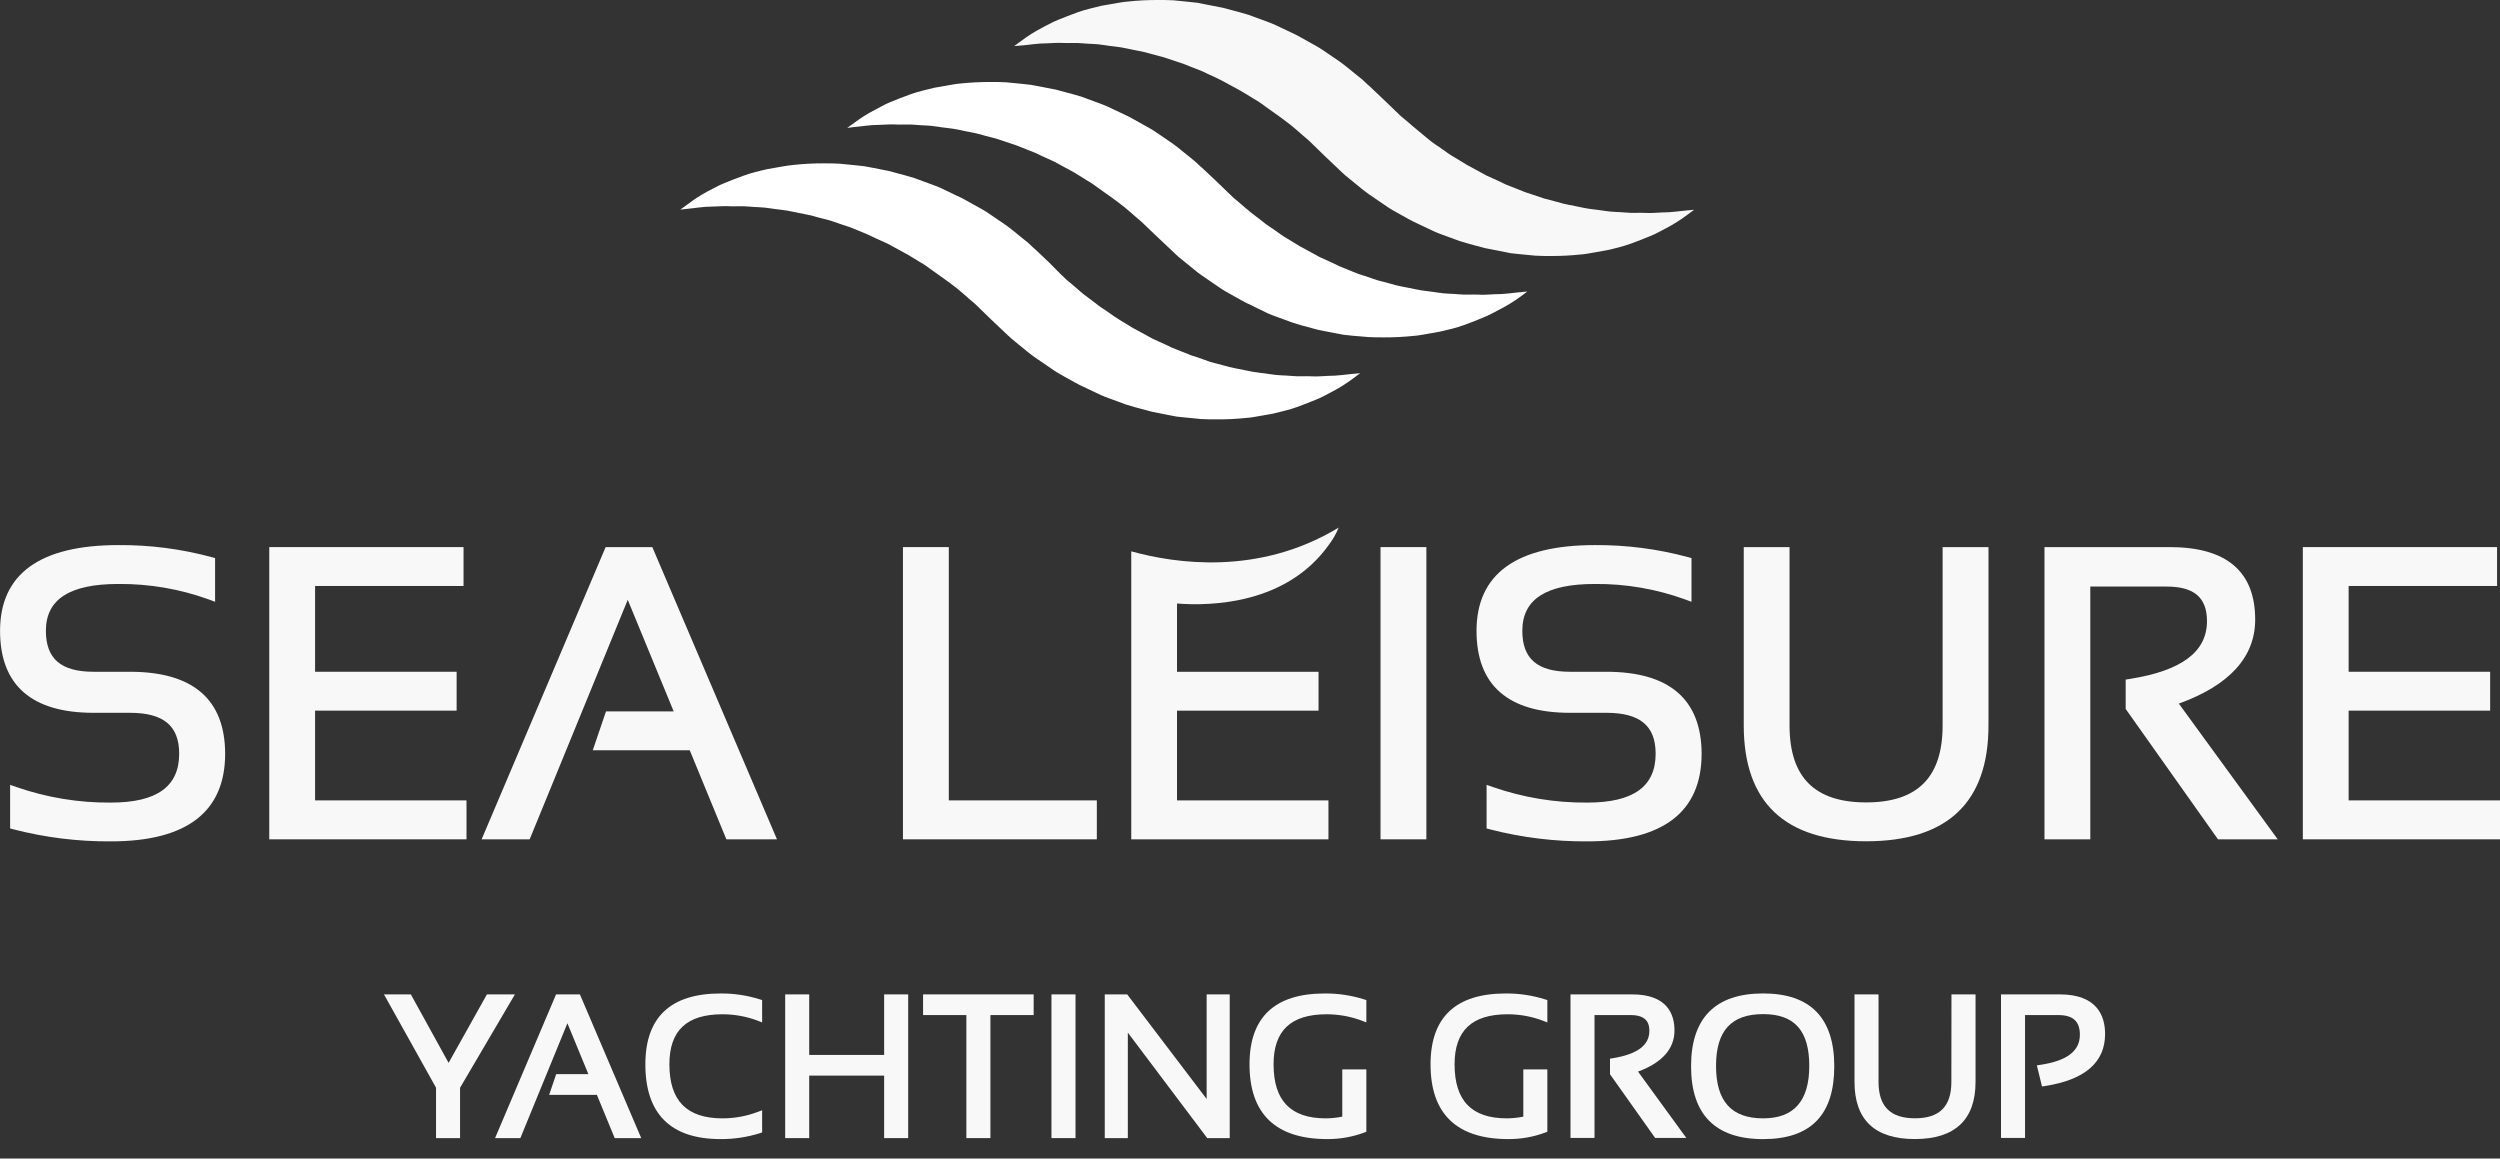 <svg width="82" height="38" viewBox="0 0 82 38" fill="none" xmlns="http://www.w3.org/2000/svg">
<rect x="0" y="0" width="82" height="38" fill="#333333" stroke="none"/>
<g clip-path="url(#clip0_348_1577)">
<path d="M4.262 22.034H3.067C2.001 22.034 1.505 21.607 1.505 20.691C1.505 19.656 2.283 19.154 3.885 19.154C4.897 19.146 5.901 19.318 6.852 19.663L7.055 19.739V18.305L6.945 18.275C5.947 18.005 4.917 17.871 3.884 17.879C1.307 17.879 0.002 18.826 0.002 20.692C0.002 22.472 1.034 23.38 3.067 23.38H4.262C5.363 23.38 5.877 23.805 5.877 24.723C5.877 25.801 5.142 26.325 3.637 26.325C2.581 26.334 1.531 26.161 0.533 25.813L0.332 25.743V27.173L0.445 27.203C1.488 27.472 2.561 27.605 3.637 27.597C6.125 27.597 7.385 26.63 7.385 24.72C7.379 22.938 6.331 22.034 4.262 22.034Z" fill="#F8F8F8"/>
<path d="M10.335 23.309H14.977V22.034H10.335V19.22H15.204V17.945H8.832V27.53H15.301V26.253H10.335V23.309Z" fill="#F8F8F8"/>
<path d="M19.865 17.945L15.797 27.53H17.373L20.59 19.674L22.097 23.333H19.877L19.443 24.608H22.623L23.825 27.53H25.485L21.396 17.945H19.865Z" fill="#F8F8F8"/>
<path d="M31.121 17.945H29.617V27.53H35.976V26.253H31.121V17.945Z" fill="#F8F8F8"/>
<path d="M46.785 17.945H45.281V27.53H46.785V17.945Z" fill="#F8F8F8"/>
<path d="M52.688 22.034H51.493C50.427 22.034 49.932 21.607 49.932 20.691C49.932 19.656 50.709 19.154 52.312 19.154C53.322 19.145 54.327 19.318 55.277 19.663L55.481 19.739V18.305L55.371 18.275C54.374 18.005 53.344 17.872 52.312 17.879C49.735 17.879 48.43 18.826 48.43 20.692C48.43 22.472 49.461 23.38 51.495 23.38H52.689C53.791 23.38 54.305 23.805 54.305 24.723C54.305 25.801 53.57 26.325 52.065 26.325C51.009 26.334 49.959 26.161 48.961 25.813L48.76 25.743V27.173L48.872 27.203C49.915 27.472 50.988 27.604 52.065 27.597C54.553 27.597 55.813 26.63 55.813 24.72C55.805 22.938 54.757 22.034 52.688 22.034Z" fill="#F8F8F8"/>
<path d="M63.718 23.794C63.718 25.494 62.897 26.319 61.209 26.319C59.52 26.319 58.697 25.494 58.697 23.794V17.945H57.195V23.794C57.195 26.316 58.539 27.594 61.209 27.594C63.878 27.594 65.222 26.316 65.222 23.794V17.945H63.718V23.794Z" fill="#F8F8F8"/>
<path d="M73.97 20.322C73.97 18.744 73.028 17.945 71.17 17.945H67.059V27.53H68.562V19.239H71.06C71.966 19.239 72.389 19.599 72.389 20.374C72.389 21.379 71.56 22 69.851 22.27L69.722 22.29V23.253L72.75 27.53H74.709L71.466 23.078C73.129 22.476 73.97 21.549 73.97 20.322Z" fill="#F8F8F8"/>
<path d="M77.035 26.253V23.309H81.677V22.034H77.035V19.22H81.904V17.945H75.533V27.53H82.002V26.253H77.035Z" fill="#F8F8F8"/>
<path d="M43.587 17.869C43.719 17.696 43.827 17.506 43.909 17.305L43.824 17.355C41.244 18.88 38.548 18.484 37.105 18.084V27.53H43.573V26.254H38.606V23.31H43.248V22.035H38.606V19.795C39.76 19.886 42.21 19.805 43.587 17.869Z" fill="#F8F8F8"/>
<path d="M15.971 32.616L14.714 34.862L13.476 32.616H12.594L14.302 35.677V37.33H15.09V35.678L16.889 32.616H15.971Z" fill="#F8F8F8"/>
<path d="M18.239 32.616L16.238 37.33H17.068L18.611 33.563L19.299 35.232H18.243L18.012 35.911H19.578L20.162 37.33H21.032L19.021 32.616H18.239Z" fill="#F8F8F8"/>
<path d="M23.634 32.586C21.992 32.586 21.168 33.368 21.168 34.91C21.168 36.536 21.998 37.362 23.634 37.362C24.073 37.365 24.509 37.299 24.927 37.168L24.998 37.144V36.417L24.859 36.469C24.488 36.61 24.094 36.682 23.697 36.682C22.525 36.682 21.956 36.103 21.956 34.91C21.956 33.802 22.525 33.268 23.697 33.268C24.094 33.268 24.488 33.34 24.859 33.481L24.998 33.535V32.802L24.927 32.78C24.509 32.648 24.073 32.582 23.634 32.586Z" fill="#F8F8F8"/>
<path d="M29 34.602H26.542V32.616H25.754V37.33H26.542V35.28H29V37.33H29.788V32.616H29V34.602Z" fill="#F8F8F8"/>
<path d="M30.277 33.294H31.697V37.33H32.486V33.294H33.904V32.616H30.277V33.294Z" fill="#F8F8F8"/>
<path d="M35.277 32.616H34.488V37.33H35.277V32.616Z" fill="#F8F8F8"/>
<path d="M39.578 36.046L36.972 32.616H36.236V37.33H36.993V33.87L39.597 37.33H40.335V32.616H39.578V36.046Z" fill="#F8F8F8"/>
<path d="M43.451 32.586C41.809 32.586 40.984 33.368 40.984 34.91C40.984 36.536 41.843 37.362 43.536 37.362C43.95 37.364 44.362 37.291 44.75 37.147L44.816 37.121V35.076H44.027V36.626C43.849 36.662 43.668 36.681 43.487 36.682C42.334 36.682 41.773 36.103 41.773 34.91C41.773 33.802 42.343 33.268 43.515 33.268C43.912 33.268 44.306 33.341 44.677 33.481L44.816 33.535V32.802L44.744 32.78C44.326 32.648 43.889 32.582 43.451 32.586Z" fill="#F8F8F8"/>
<path d="M49.388 32.586C47.746 32.586 46.922 33.368 46.922 34.91C46.922 36.536 47.78 37.362 49.474 37.362C49.887 37.364 50.298 37.292 50.686 37.147L50.753 37.121V35.076H49.965V36.626C49.787 36.662 49.606 36.681 49.424 36.682C48.27 36.682 47.71 36.103 47.71 34.91C47.71 33.802 48.281 33.268 49.451 33.268C49.848 33.268 50.242 33.34 50.613 33.481L50.753 33.535V32.802L50.681 32.78C50.263 32.648 49.827 32.582 49.388 32.586Z" fill="#F8F8F8"/>
<path d="M54.923 33.8C54.923 33.26 54.681 32.616 53.535 32.616H51.512V37.325H52.3V33.294H53.484C54.036 33.294 54.099 33.593 54.099 33.815C54.099 34.285 53.705 34.578 52.894 34.711L52.808 34.724V35.235L54.289 37.325H55.312L53.727 35.148C54.52 34.856 54.923 34.4 54.923 33.8Z" fill="#F8F8F8"/>
<path d="M57.832 32.585C56.263 32.585 55.467 33.39 55.467 34.974C55.467 36.558 56.263 37.363 57.832 37.363C59.401 37.363 60.164 36.561 60.164 34.974C60.164 33.387 59.379 32.585 57.832 32.585ZM57.832 36.682C56.787 36.682 56.286 36.119 56.286 34.961C56.286 33.802 56.793 33.263 57.832 33.263C58.871 33.263 59.344 33.819 59.344 34.961C59.344 36.103 58.849 36.682 57.832 36.682Z" fill="#F8F8F8"/>
<path d="M64.005 35.486C64.005 36.292 63.617 36.68 62.811 36.68C62.005 36.68 61.616 36.291 61.616 35.486V32.616H60.828V35.486C60.828 36.73 61.492 37.361 62.806 37.361C64.12 37.361 64.798 36.728 64.798 35.486V32.616H64.008L64.005 35.486Z" fill="#F8F8F8"/>
<path d="M67.563 32.616H65.633V37.325H66.421V33.294H67.51C67.995 33.294 68.22 33.499 68.22 33.941C68.22 34.475 67.795 34.797 66.921 34.927L66.809 34.944L66.978 35.637L67.072 35.622C68.382 35.42 69.047 34.847 69.047 33.915C69.047 33.328 68.789 32.616 67.563 32.616Z" fill="#F8F8F8"/>
<path d="M22.314 6.875L22.547 6.707C22.76 6.543 22.985 6.397 23.221 6.271C23.3 6.23 23.382 6.184 23.471 6.141C23.562 6.091 23.656 6.048 23.752 6.009C23.948 5.927 24.164 5.844 24.399 5.759C24.633 5.674 24.893 5.609 25.168 5.548C25.305 5.521 25.447 5.497 25.595 5.473C25.743 5.444 25.892 5.422 26.043 5.408C26.366 5.373 26.691 5.357 27.016 5.358C27.185 5.358 27.356 5.358 27.533 5.369L28.063 5.421L28.334 5.45L28.605 5.5L29.159 5.609C29.342 5.656 29.527 5.706 29.714 5.759L29.996 5.842L30.272 5.944C30.457 6.014 30.648 6.077 30.834 6.157L31.386 6.42C31.574 6.502 31.749 6.608 31.93 6.708L32.2 6.857C32.291 6.908 32.377 6.963 32.464 7.023L32.982 7.377C33.154 7.498 33.314 7.635 33.478 7.767L33.724 7.965C33.805 8.034 33.873 8.115 33.957 8.18L34.417 8.616L34.79 8.993C34.857 9.055 34.931 9.131 34.992 9.185L35.172 9.334C35.295 9.436 35.404 9.542 35.534 9.645L35.931 9.944C36.059 10.053 36.203 10.135 36.337 10.23C36.469 10.329 36.605 10.421 36.746 10.506L37.163 10.76L37.587 10.99L37.796 11.105L38.011 11.204C38.16 11.266 38.296 11.334 38.435 11.402L38.862 11.571L39.072 11.655C39.144 11.675 39.214 11.701 39.284 11.723L39.702 11.873C39.843 11.91 39.981 11.941 40.117 11.982C40.389 12.068 40.659 12.101 40.919 12.161C41.179 12.22 41.434 12.234 41.679 12.276C41.924 12.318 42.157 12.31 42.381 12.332C42.605 12.355 42.811 12.332 43.009 12.343C43.103 12.349 43.197 12.349 43.291 12.343L43.553 12.329C43.887 12.329 44.15 12.28 44.331 12.267L44.614 12.241C44.614 12.241 44.537 12.301 44.386 12.41C44.17 12.573 43.94 12.718 43.701 12.843C43.623 12.885 43.542 12.93 43.454 12.973C43.365 13.022 43.273 13.066 43.178 13.103C42.981 13.185 42.764 13.27 42.53 13.355C42.296 13.44 42.036 13.497 41.761 13.566C41.624 13.594 41.48 13.616 41.334 13.642C41.188 13.667 41.035 13.698 40.886 13.707C40.563 13.741 40.239 13.757 39.914 13.755C39.744 13.755 39.572 13.755 39.398 13.745L38.868 13.693C38.777 13.684 38.685 13.676 38.594 13.664L38.324 13.613L37.776 13.503C37.593 13.457 37.407 13.404 37.221 13.354L36.939 13.27L36.661 13.168C36.477 13.098 36.285 13.036 36.101 12.955L35.547 12.691C35.359 12.609 35.184 12.501 35.002 12.403C34.82 12.304 34.639 12.201 34.469 12.08L33.951 11.726C33.778 11.605 33.606 11.456 33.434 11.319L33.178 11.108C33.096 11.038 33.036 10.977 32.964 10.91L32.516 10.486L32.152 10.133C32.089 10.075 32.033 10.012 31.97 9.957L31.777 9.793C31.649 9.685 31.526 9.567 31.395 9.464C31.264 9.361 31.129 9.261 30.998 9.166C30.866 9.07 30.726 8.975 30.593 8.878C30.46 8.78 30.326 8.68 30.184 8.601L29.766 8.348L29.344 8.118L29.133 8.003L28.918 7.904C28.769 7.841 28.634 7.773 28.494 7.706L28.072 7.529L27.861 7.446L27.649 7.376L27.231 7.234C27.091 7.198 26.953 7.165 26.816 7.126C26.544 7.038 26.274 7.007 26.013 6.946C25.751 6.884 25.499 6.874 25.254 6.832C25.009 6.79 24.776 6.799 24.552 6.775C24.328 6.751 24.121 6.775 23.922 6.765C23.829 6.76 23.736 6.76 23.643 6.765L23.386 6.775C23.058 6.775 22.789 6.829 22.601 6.843L22.314 6.875Z" fill="white"/>
<path d="M27.789 4.194L28.017 4.031C28.231 3.87 28.459 3.726 28.697 3.603C28.774 3.561 28.857 3.515 28.946 3.471C29.037 3.422 29.131 3.378 29.227 3.34C29.422 3.259 29.639 3.174 29.875 3.089C30.111 3.004 30.367 2.947 30.642 2.879C30.78 2.852 30.923 2.828 31.069 2.804C31.216 2.78 31.368 2.747 31.517 2.738C31.84 2.704 32.166 2.688 32.491 2.689C32.659 2.689 32.831 2.689 33.007 2.7L33.537 2.752L33.809 2.782L34.079 2.832L34.633 2.94C34.817 2.988 35.003 3.037 35.188 3.089L35.471 3.171C35.562 3.206 35.654 3.24 35.748 3.273C35.932 3.344 36.123 3.406 36.308 3.486L36.858 3.746C37.046 3.828 37.221 3.936 37.401 4.034L37.671 4.184C37.763 4.234 37.849 4.29 37.936 4.349L38.454 4.703C38.625 4.824 38.785 4.961 38.949 5.093L39.196 5.293C39.276 5.36 39.345 5.442 39.429 5.506L39.865 5.915L40.275 6.311C40.342 6.375 40.416 6.45 40.477 6.504L40.657 6.653C40.78 6.755 40.889 6.861 41.019 6.962L41.416 7.268C41.544 7.377 41.688 7.459 41.822 7.556C41.956 7.653 42.088 7.752 42.231 7.831L42.648 8.085L43.072 8.315L43.281 8.43L43.496 8.528C43.645 8.591 43.781 8.658 43.92 8.727L44.344 8.9L44.554 8.984C44.626 9.005 44.704 9.03 44.766 9.052L45.184 9.194C45.325 9.232 45.464 9.263 45.599 9.303C45.871 9.391 46.141 9.423 46.401 9.482C46.661 9.542 46.916 9.555 47.161 9.597C47.406 9.639 47.639 9.632 47.863 9.654C48.087 9.676 48.293 9.654 48.491 9.664C48.585 9.671 48.68 9.671 48.774 9.664L49.035 9.651C49.369 9.651 49.632 9.602 49.813 9.588L50.096 9.563C50.096 9.563 50.019 9.623 49.868 9.732C49.651 9.89 49.421 10.031 49.181 10.153C49.105 10.194 49.023 10.239 48.935 10.283C48.845 10.332 48.752 10.376 48.657 10.412C48.462 10.495 48.245 10.58 48.011 10.665C47.776 10.75 47.516 10.814 47.242 10.875C47.104 10.904 46.961 10.926 46.815 10.951C46.668 10.977 46.516 11.008 46.367 11.017C46.044 11.051 45.719 11.067 45.395 11.066C45.226 11.066 45.053 11.066 44.878 11.055L44.344 11.01C44.253 10.999 44.162 10.992 44.071 10.98L43.8 10.929L43.246 10.822C43.063 10.775 42.878 10.723 42.691 10.672L42.403 10.584L42.125 10.483C41.941 10.412 41.749 10.351 41.565 10.269L41.022 10.003C40.834 9.921 40.659 9.815 40.477 9.715C40.295 9.615 40.114 9.515 39.944 9.394L39.426 9.039C39.252 8.918 39.081 8.769 38.909 8.631L38.652 8.421C38.57 8.352 38.511 8.289 38.439 8.222L38.024 7.831L37.625 7.452C37.564 7.395 37.506 7.332 37.443 7.276L37.25 7.111C37.122 7.004 36.999 6.886 36.868 6.783C36.737 6.68 36.602 6.581 36.471 6.484C36.34 6.387 36.199 6.295 36.066 6.196C35.934 6.098 35.799 6.001 35.657 5.92L35.236 5.659L34.814 5.429L34.603 5.314L34.388 5.215C34.239 5.153 34.105 5.084 33.964 5.017L33.539 4.848L33.327 4.764L33.115 4.694L32.698 4.554C32.558 4.517 32.42 4.484 32.283 4.445C32.011 4.357 31.741 4.325 31.481 4.264C31.221 4.203 30.966 4.194 30.721 4.151C30.477 4.107 30.244 4.118 30.02 4.094C29.796 4.07 29.588 4.094 29.391 4.084C29.298 4.078 29.204 4.078 29.11 4.084L28.854 4.095C28.525 4.095 28.256 4.148 28.07 4.161L27.789 4.194Z" fill="white"/>
<path d="M33.266 1.512L33.494 1.344C33.708 1.182 33.934 1.039 34.172 0.915C34.251 0.873 34.333 0.827 34.423 0.784C34.514 0.734 34.607 0.691 34.703 0.652C34.899 0.572 35.115 0.487 35.351 0.402C35.587 0.317 35.844 0.26 36.119 0.191C36.256 0.164 36.4 0.14 36.546 0.117C36.692 0.093 36.844 0.06 36.994 0.051C37.318 0.016 37.644 -0.001 37.97 4.62581e-05C38.139 4.62581e-05 38.311 4.62577e-05 38.487 0.01L39.017 0.063L39.288 0.093L39.566 0.149L40.12 0.257C40.304 0.305 40.49 0.354 40.675 0.406L40.958 0.488L41.234 0.59C41.419 0.66 41.61 0.723 41.795 0.803L42.345 1.063C42.533 1.145 42.708 1.253 42.888 1.351L43.158 1.501C43.249 1.551 43.336 1.607 43.423 1.666L43.941 2.02C44.112 2.141 44.272 2.278 44.436 2.41L44.683 2.608C44.763 2.677 44.832 2.758 44.916 2.823L45.376 3.259L45.755 3.624C45.822 3.688 45.895 3.762 45.956 3.816L46.137 3.966C46.259 4.067 46.368 4.173 46.5 4.275L46.882 4.591C47.009 4.7 47.154 4.782 47.288 4.879C47.422 4.976 47.554 5.075 47.697 5.154L48.114 5.408L48.538 5.638L48.747 5.753L48.962 5.851C49.111 5.914 49.247 5.981 49.386 6.05L49.813 6.218L50.023 6.302C50.095 6.323 50.165 6.348 50.235 6.372L50.653 6.513C50.794 6.55 50.933 6.581 51.069 6.622C51.34 6.71 51.61 6.741 51.87 6.802C52.13 6.863 52.385 6.874 52.63 6.916C52.875 6.958 53.106 6.95 53.332 6.972C53.557 6.995 53.762 6.972 53.961 6.983C54.054 6.989 54.149 6.989 54.243 6.983L54.502 6.969C54.838 6.969 55.1 6.92 55.282 6.907L55.566 6.881C55.566 6.881 55.488 6.941 55.337 7.05C55.121 7.213 54.892 7.358 54.652 7.483C54.574 7.523 54.493 7.57 54.405 7.613C54.316 7.662 54.223 7.706 54.128 7.743C53.932 7.825 53.716 7.91 53.48 7.995C53.244 8.08 52.987 8.145 52.712 8.206C52.575 8.234 52.432 8.256 52.285 8.282C52.139 8.307 51.987 8.339 51.837 8.348C51.514 8.382 51.19 8.398 50.865 8.397C50.697 8.397 50.523 8.397 50.349 8.385L49.819 8.334C49.728 8.324 49.637 8.316 49.546 8.304L49.271 8.248L48.717 8.14C48.533 8.094 48.347 8.041 48.162 7.991L47.879 7.907L47.602 7.806C47.418 7.735 47.225 7.674 47.042 7.592L46.492 7.332C46.304 7.25 46.13 7.143 45.947 7.044C45.765 6.946 45.585 6.844 45.414 6.723L44.896 6.368C44.723 6.247 44.551 6.098 44.38 5.96L44.123 5.75C44.041 5.68 43.981 5.618 43.909 5.551L43.462 5.127L43.103 4.778C43.042 4.72 42.984 4.658 42.921 4.602L42.728 4.437C42.6 4.33 42.478 4.212 42.346 4.109C42.215 4.006 42.081 3.907 41.949 3.81C41.818 3.713 41.677 3.621 41.544 3.522C41.412 3.424 41.277 3.325 41.135 3.246L40.717 2.992L40.295 2.762L40.084 2.647L39.865 2.538C39.715 2.475 39.58 2.407 39.439 2.34L39.012 2.171L38.808 2.09L38.596 2.02L38.178 1.88C38.037 1.842 37.9 1.81 37.763 1.771C37.491 1.683 37.221 1.651 36.959 1.59C36.698 1.529 36.446 1.52 36.201 1.477C35.956 1.433 35.723 1.444 35.499 1.42C35.275 1.396 35.068 1.42 34.869 1.409C34.776 1.404 34.683 1.404 34.59 1.409L34.341 1.421C34.012 1.421 33.743 1.474 33.555 1.487L33.266 1.512Z" fill="#F8F8F8"/>
</g>
<defs>
<clipPath id="clip0_348_1577">
<rect width="82" height="37.361" fill="white"/>
</clipPath>
</defs>
</svg>
